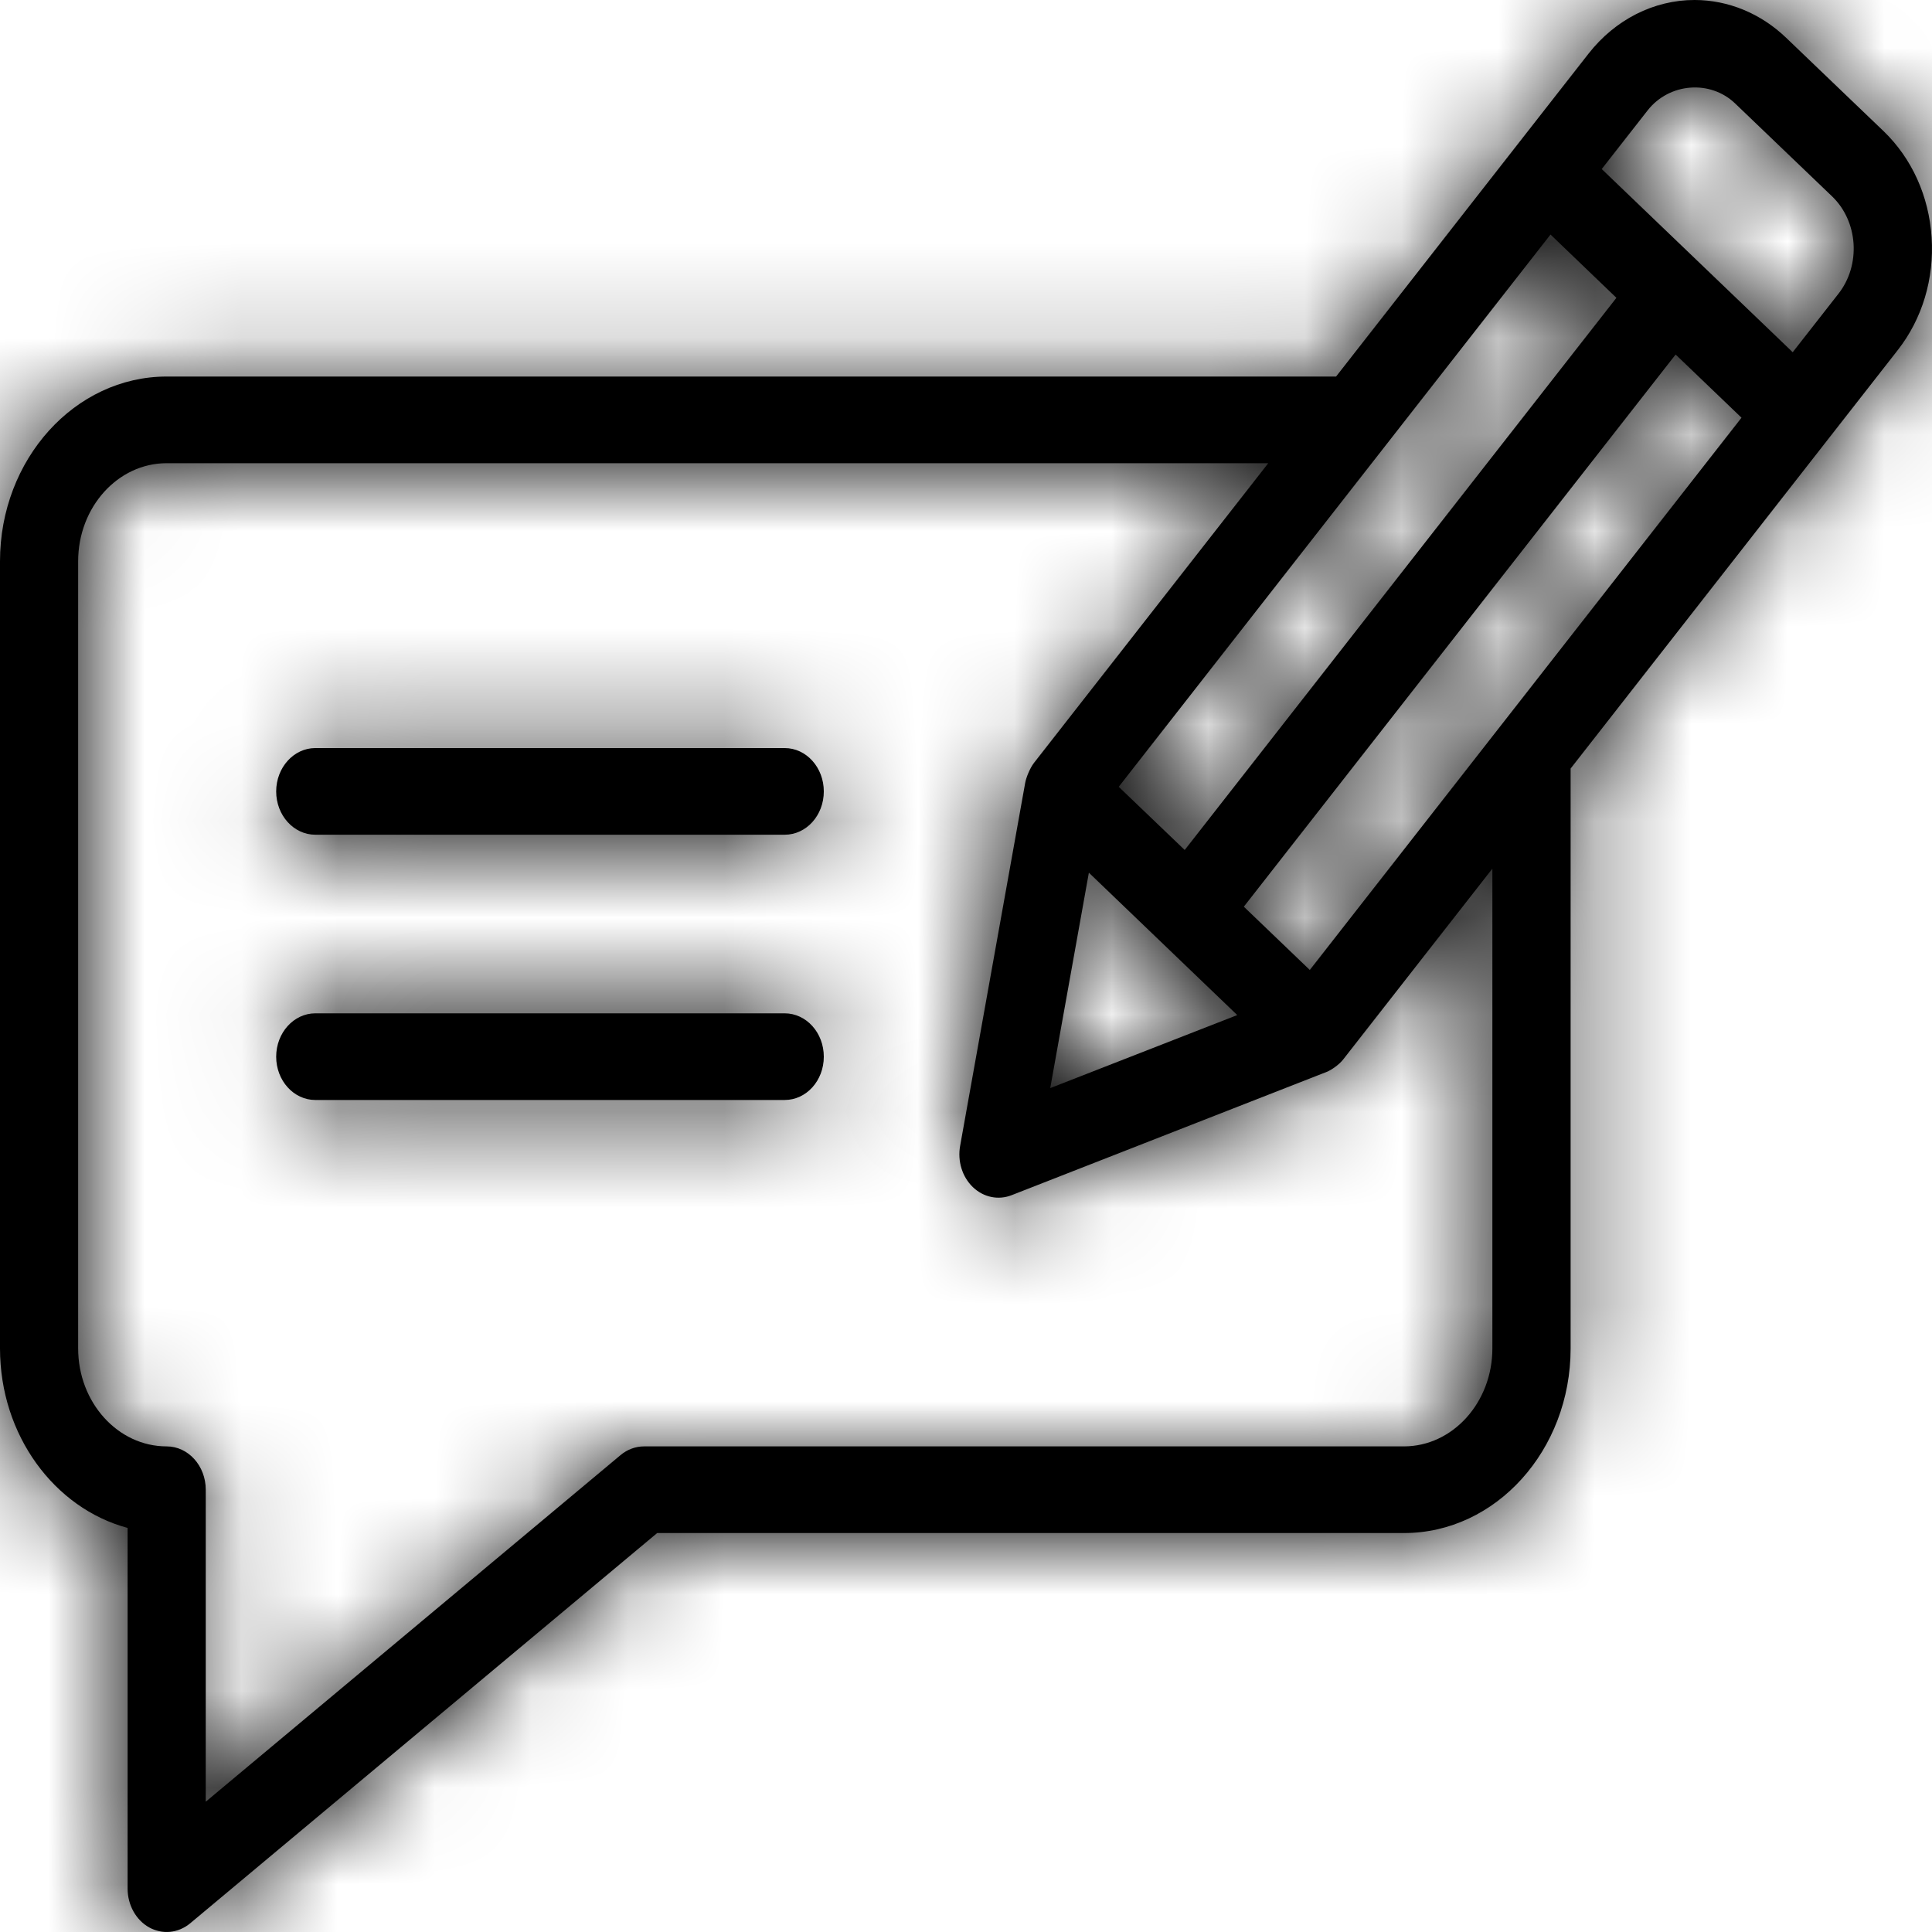 <svg xmlns="http://www.w3.org/2000/svg" width="20" height="20" viewBox="0 0 20 20" fill="none"><mask id="path-1-inside-1_5191_21332" fill="white"><path d="M18.491 0.392C18.228 0.139 17.89 0 17.542 0C17.12 0 16.72 0.203 16.444 0.556L15.704 1.502L13.831 3.898H1.726C0.774 3.898 0 4.756 0 5.81V13.959C0 14.858 0.564 15.614 1.321 15.817V19.551C1.321 19.721 1.408 19.877 1.545 19.953C1.68 20.027 1.844 20.014 1.97 19.909L6.803 15.87H14.534C15.485 15.87 16.259 15.013 16.259 13.959V7.956L19.645 3.625C19.899 3.301 20.024 2.886 19.996 2.457C19.968 2.029 19.791 1.639 19.498 1.357L18.491 0.392ZM16.051 2.428L16.733 3.083L12.264 8.799L11.581 8.145L16.051 2.428ZM12.808 10.508L10.872 11.264L11.272 9.034L12.808 10.508ZM15.449 13.959C15.449 14.518 15.038 14.973 14.533 14.973H6.667C6.579 14.973 6.493 15.005 6.423 15.064L2.13 18.651V15.422C2.13 15.174 1.949 14.973 1.725 14.973C1.22 14.973 0.809 14.518 0.809 13.959V5.81C0.809 5.25 1.22 4.795 1.725 4.795H13.129L10.704 7.897C10.659 7.955 10.621 8.056 10.613 8.103L9.939 11.863C9.911 12.021 9.961 12.183 10.071 12.289C10.184 12.397 10.337 12.425 10.471 12.373L13.734 11.096C13.776 11.08 13.86 11.025 13.905 10.967L15.449 8.992V13.959ZM13.559 10.041L12.876 9.386L17.346 3.67L18.028 4.324L13.559 10.041ZM19.033 3.039L18.558 3.646L16.581 1.75L17.056 1.143C17.279 0.858 17.703 0.824 17.961 1.07L18.968 2.035C19.097 2.16 19.175 2.333 19.188 2.522C19.2 2.711 19.145 2.895 19.033 3.039V3.039Z"></path></mask><path d="M18.491 0.392C18.228 0.139 17.89 0 17.542 0C17.12 0 16.72 0.203 16.444 0.556L15.704 1.502L13.831 3.898H1.726C0.774 3.898 0 4.756 0 5.81V13.959C0 14.858 0.564 15.614 1.321 15.817V19.551C1.321 19.721 1.408 19.877 1.545 19.953C1.68 20.027 1.844 20.014 1.97 19.909L6.803 15.87H14.534C15.485 15.87 16.259 15.013 16.259 13.959V7.956L19.645 3.625C19.899 3.301 20.024 2.886 19.996 2.457C19.968 2.029 19.791 1.639 19.498 1.357L18.491 0.392ZM16.051 2.428L16.733 3.083L12.264 8.799L11.581 8.145L16.051 2.428ZM12.808 10.508L10.872 11.264L11.272 9.034L12.808 10.508ZM15.449 13.959C15.449 14.518 15.038 14.973 14.533 14.973H6.667C6.579 14.973 6.493 15.005 6.423 15.064L2.13 18.651V15.422C2.13 15.174 1.949 14.973 1.725 14.973C1.22 14.973 0.809 14.518 0.809 13.959V5.81C0.809 5.25 1.22 4.795 1.725 4.795H13.129L10.704 7.897C10.659 7.955 10.621 8.056 10.613 8.103L9.939 11.863C9.911 12.021 9.961 12.183 10.071 12.289C10.184 12.397 10.337 12.425 10.471 12.373L13.734 11.096C13.776 11.08 13.86 11.025 13.905 10.967L15.449 8.992V13.959ZM13.559 10.041L12.876 9.386L17.346 3.67L18.028 4.324L13.559 10.041ZM19.033 3.039L18.558 3.646L16.581 1.75L17.056 1.143C17.279 0.858 17.703 0.824 17.961 1.07L18.968 2.035C19.097 2.16 19.175 2.333 19.188 2.522C19.2 2.711 19.145 2.895 19.033 3.039V3.039Z" fill="black"></path><path d="M18.491 0.392L17.107 1.836L17.108 1.836L18.491 0.392ZM16.444 0.556L14.869 -0.677L14.868 -0.676L16.444 0.556ZM15.704 1.502L14.128 0.27L14.128 0.27L15.704 1.502ZM13.831 3.898V5.898H14.806L15.406 5.13L13.831 3.898ZM1.321 15.817H3.321V14.282L1.838 13.885L1.321 15.817ZM1.545 19.953L0.574 21.702L0.581 21.705L1.545 19.953ZM1.97 19.909L0.687 18.375L0.684 18.377L1.97 19.909ZM6.803 15.87V13.87H6.077L5.52 14.335L6.803 15.87ZM16.259 7.956L14.684 6.725L14.259 7.267V7.956H16.259ZM19.645 3.625L18.07 2.393L18.07 2.393L19.645 3.625ZM19.498 1.357L20.884 -0.085L20.882 -0.087L19.498 1.357ZM16.051 2.428L17.435 0.985L15.838 -0.547L14.475 1.196L16.051 2.428ZM16.733 3.083L18.309 4.314L19.422 2.89L18.117 1.639L16.733 3.083ZM12.264 8.799L10.879 10.243L12.476 11.774L13.839 10.031L12.264 8.799ZM11.581 8.145L10.006 6.913L8.892 8.337L10.197 9.589L11.581 8.145ZM12.808 10.508L13.536 12.37L16.451 11.23L14.192 9.064L12.808 10.508ZM10.872 11.264L8.904 10.912L8.273 14.428L11.601 13.127L10.872 11.264ZM11.272 9.034L12.656 7.591L9.962 5.007L9.303 8.682L11.272 9.034ZM6.423 15.064L5.142 13.528L5.141 13.529L6.423 15.064ZM2.13 18.651H0.13V22.929L3.413 20.186L2.13 18.651ZM13.129 4.795L14.705 6.027L17.231 2.795H13.129V4.795ZM10.704 7.897L12.278 9.13L12.28 9.129L10.704 7.897ZM10.613 8.103L12.581 8.456L12.582 8.456L10.613 8.103ZM9.939 11.863L7.97 11.51L7.97 11.51L9.939 11.863ZM10.071 12.289L8.686 13.731L8.688 13.734L10.071 12.289ZM10.471 12.373L11.195 14.238L11.2 14.236L10.471 12.373ZM13.734 11.096L14.463 12.959L14.473 12.955L13.734 11.096ZM13.905 10.967L12.33 9.735L12.327 9.739L13.905 10.967ZM15.449 8.992H17.449V3.188L13.874 7.76L15.449 8.992ZM13.559 10.041L12.174 11.485L13.771 13.016L15.134 11.273L13.559 10.041ZM12.876 9.386L11.3 8.155L10.187 9.579L11.492 10.83L12.876 9.386ZM17.346 3.67L18.729 2.226L17.132 0.695L15.77 2.438L17.346 3.67ZM18.028 4.324L19.604 5.556L20.718 4.131L19.412 2.88L18.028 4.324ZM18.558 3.646L17.174 5.089L18.77 6.62L20.133 4.878L18.558 3.646ZM16.581 1.75L15.005 0.518L13.891 1.942L15.196 3.193L16.581 1.75ZM17.056 1.143L15.482 -0.092L15.48 -0.09L17.056 1.143ZM17.961 1.07L19.345 -0.373L19.344 -0.374L17.961 1.07ZM18.968 2.035L17.584 3.479L17.584 3.479L18.968 2.035ZM19.876 -1.051C19.26 -1.642 18.434 -2 17.542 -2V2C17.347 2 17.195 1.921 17.107 1.836L19.876 -1.051ZM17.542 -2C16.461 -2 15.496 -1.478 14.869 -0.677L18.019 1.788C17.944 1.884 17.779 2 17.542 2V-2ZM14.868 -0.676L14.128 0.27L17.279 2.734L18.019 1.788L14.868 -0.676ZM14.128 0.27L12.255 2.667L15.406 5.13L17.28 2.734L14.128 0.27ZM13.831 1.898H1.726V5.898H13.831V1.898ZM1.726 1.898C-0.518 1.898 -2 3.848 -2 5.81H2C2 5.773 2.013 5.774 1.99 5.799C1.978 5.813 1.951 5.837 1.904 5.859C1.855 5.883 1.793 5.898 1.726 5.898V1.898ZM-2 5.81V13.959H2V5.81H-2ZM-2 13.959C-2 15.661 -0.923 17.287 0.803 17.749L1.838 13.885C1.945 13.914 1.99 13.968 1.999 13.98C2.009 13.994 2 13.989 2 13.959H-2ZM-0.679 15.817V19.551H3.321V15.817H-0.679ZM-0.679 19.551C-0.679 20.377 -0.258 21.24 0.574 21.702L2.516 18.205C3.074 18.514 3.321 19.066 3.321 19.551H-0.679ZM0.581 21.705C1.436 22.176 2.495 22.079 3.255 21.442L0.684 18.377C1.194 17.949 1.924 17.878 2.51 18.201L0.581 21.705ZM3.252 21.444L8.085 17.405L5.52 14.335L0.687 18.375L3.252 21.444ZM6.803 17.87H14.534V13.87H6.803V17.87ZM14.534 17.87C16.777 17.87 18.259 15.92 18.259 13.959H14.259C14.259 13.996 14.246 13.995 14.269 13.969C14.281 13.956 14.308 13.931 14.355 13.909C14.405 13.886 14.467 13.87 14.534 13.87V17.87ZM18.259 13.959V7.956H14.259V13.959H18.259ZM17.835 9.188L21.221 4.857L18.07 2.393L14.684 6.725L17.835 9.188ZM21.221 4.857C21.79 4.129 22.05 3.225 21.992 2.327L18 2.588C17.998 2.547 18.008 2.472 18.07 2.393L21.221 4.857ZM21.992 2.327C21.933 1.43 21.558 0.562 20.884 -0.085L18.113 2.8C18.025 2.715 18.003 2.628 18 2.588L21.992 2.327ZM20.882 -0.087L19.875 -1.052L17.108 1.836L18.115 2.801L20.882 -0.087ZM14.667 3.872L15.349 4.526L18.117 1.639L17.435 0.985L14.667 3.872ZM15.158 1.851L10.688 7.568L13.839 10.031L18.309 4.314L15.158 1.851ZM13.648 7.356L12.966 6.702L10.197 9.589L10.879 10.243L13.648 7.356ZM13.157 9.377L17.627 3.66L14.475 1.196L10.006 6.913L13.157 9.377ZM12.079 8.645L10.144 9.402L11.601 13.127L13.536 12.37L12.079 8.645ZM12.841 11.617L13.241 9.387L9.303 8.682L8.904 10.912L12.841 11.617ZM9.888 10.478L11.423 11.951L14.192 9.064L12.656 7.591L9.888 10.478ZM13.449 13.959C13.449 13.61 13.746 12.973 14.533 12.973V16.973C16.33 16.973 17.449 15.426 17.449 13.959H13.449ZM14.533 12.973H6.667V16.973H14.533V12.973ZM6.667 12.973C6.09 12.973 5.555 13.183 5.142 13.528L7.704 16.6C7.432 16.827 7.069 16.973 6.667 16.973V12.973ZM5.141 13.529L0.848 17.116L3.413 20.186L7.705 16.599L5.141 13.529ZM4.13 18.651V15.422H0.13V18.651H4.13ZM4.13 15.422C4.13 14.265 3.239 12.973 1.725 12.973V16.973C0.658 16.973 0.13 16.083 0.13 15.422H4.13ZM1.725 12.973C2.512 12.973 2.809 13.61 2.809 13.959H-1.191C-1.191 15.426 -0.071 16.973 1.725 16.973V12.973ZM2.809 13.959V5.81H-1.191V13.959H2.809ZM2.809 5.81C2.809 6.158 2.512 6.795 1.725 6.795V2.795C-0.071 2.795 -1.191 4.343 -1.191 5.81H2.809ZM1.725 6.795H13.129V2.795H1.725V6.795ZM11.553 3.563L9.128 6.665L12.28 9.129L14.705 6.027L11.553 3.563ZM9.129 6.664C8.951 6.892 8.849 7.115 8.8 7.232C8.751 7.348 8.683 7.533 8.644 7.751L12.582 8.456C12.563 8.558 12.541 8.632 12.53 8.665C12.517 8.706 12.504 8.743 12.489 8.776C12.476 8.809 12.456 8.853 12.428 8.904C12.402 8.951 12.354 9.033 12.278 9.13L9.129 6.664ZM8.644 7.751L7.97 11.51L11.908 12.216L12.581 8.456L8.644 7.751ZM7.97 11.51C7.831 12.287 8.065 13.135 8.686 13.731L11.456 10.846C11.857 11.232 11.99 11.755 11.908 12.215L7.97 11.51ZM8.688 13.734C9.353 14.37 10.324 14.575 11.195 14.238L9.747 10.509C10.35 10.275 11.015 10.424 11.454 10.844L8.688 13.734ZM11.2 14.236L14.463 12.959L13.005 9.234L9.742 10.511L11.2 14.236ZM14.473 12.955C14.699 12.865 14.877 12.749 14.988 12.669C15.105 12.585 15.302 12.429 15.484 12.195L12.327 9.739C12.464 9.563 12.595 9.463 12.648 9.425C12.685 9.399 12.725 9.372 12.77 9.346C12.808 9.325 12.886 9.281 12.995 9.238L14.473 12.955ZM15.481 12.199L17.025 10.224L13.874 7.76L12.33 9.735L15.481 12.199ZM13.449 8.992V13.959H17.449V8.992H13.449ZM14.943 8.598L14.26 7.943L11.492 10.83L12.174 11.485L14.943 8.598ZM14.451 10.618L18.921 4.902L15.77 2.438L11.3 8.155L14.451 10.618ZM15.962 5.114L16.644 5.768L19.412 2.88L18.729 2.226L15.962 5.114ZM16.453 3.092L11.983 8.809L15.134 11.273L19.604 5.556L16.453 3.092ZM17.457 1.806L16.983 2.414L20.133 4.878L20.608 4.271L17.457 1.806ZM19.942 2.202L17.965 0.306L15.196 3.193L17.174 5.089L19.942 2.202ZM18.156 2.982L18.631 2.375L15.48 -0.09L15.005 0.518L18.156 2.982ZM18.629 2.377C18.145 2.994 17.2 3.111 16.578 2.515L19.344 -0.374C18.206 -1.464 16.412 -1.277 15.482 -0.092L18.629 2.377ZM16.577 2.514L17.584 3.479L20.352 0.592L19.345 -0.373L16.577 2.514ZM17.584 3.479C17.329 3.236 17.209 2.929 17.192 2.65L21.183 2.394C21.141 1.737 20.865 1.084 20.352 0.592L17.584 3.479ZM17.192 2.65C17.174 2.375 17.252 2.07 17.455 1.809L20.61 4.268C21.038 3.719 21.225 3.048 21.183 2.394L17.192 2.65Z" fill="black" mask="url(#path-1-inside-1_5191_21332)"></path><mask id="path-3-inside-2_5191_21332" fill="white"><path d="M8.123 7.744H3.264C3.041 7.744 2.859 7.945 2.859 8.193C2.859 8.441 3.041 8.641 3.264 8.641H8.123C8.347 8.641 8.528 8.441 8.528 8.193C8.528 7.945 8.347 7.744 8.123 7.744Z"></path></mask><path d="M8.123 7.744H3.264C3.041 7.744 2.859 7.945 2.859 8.193C2.859 8.441 3.041 8.641 3.264 8.641H8.123C8.347 8.641 8.528 8.441 8.528 8.193C8.528 7.945 8.347 7.744 8.123 7.744Z" fill="black"></path><path d="M8.123 5.744H3.264V9.744H8.123V5.744ZM3.264 5.744C1.75 5.744 0.859 7.036 0.859 8.193H4.859C4.859 8.854 4.331 9.744 3.264 9.744V5.744ZM0.859 8.193C0.859 9.35 1.75 10.641 3.264 10.641V6.641C4.331 6.641 4.859 7.532 4.859 8.193H0.859ZM3.264 10.641H8.123V6.641H3.264V10.641ZM8.123 10.641C9.637 10.641 10.528 9.35 10.528 8.193H6.528C6.528 7.532 7.056 6.641 8.123 6.641V10.641ZM10.528 8.193C10.528 7.036 9.637 5.744 8.123 5.744V9.744C7.056 9.744 6.528 8.854 6.528 8.193H10.528Z" fill="black" mask="url(#path-3-inside-2_5191_21332)"></path><mask id="path-5-inside-3_5191_21332" fill="white"><path d="M8.123 10.49H3.264C3.041 10.49 2.859 10.691 2.859 10.939C2.859 11.187 3.041 11.387 3.264 11.387H8.123C8.347 11.387 8.528 11.187 8.528 10.939C8.528 10.691 8.347 10.49 8.123 10.49Z"></path></mask><path d="M8.123 10.49H3.264C3.041 10.49 2.859 10.691 2.859 10.939C2.859 11.187 3.041 11.387 3.264 11.387H8.123C8.347 11.387 8.528 11.187 8.528 10.939C8.528 10.691 8.347 10.49 8.123 10.49Z" fill="black"></path><path d="M8.123 8.49H3.264V12.49H8.123V8.49ZM3.264 8.49C1.75 8.49 0.859 9.782 0.859 10.939H4.859C4.859 11.6 4.331 12.49 3.264 12.49V8.49ZM0.859 10.939C0.859 12.096 1.75 13.387 3.264 13.387V9.387C4.331 9.387 4.859 10.278 4.859 10.939H0.859ZM3.264 13.387H8.123V9.387H3.264V13.387ZM8.123 13.387C9.637 13.387 10.528 12.096 10.528 10.939H6.528C6.528 10.278 7.056 9.387 8.123 9.387V13.387ZM10.528 10.939C10.528 9.782 9.637 8.49 8.123 8.49V12.49C7.056 12.49 6.528 11.6 6.528 10.939H10.528Z" fill="black" mask="url(#path-5-inside-3_5191_21332)"></path></svg>
